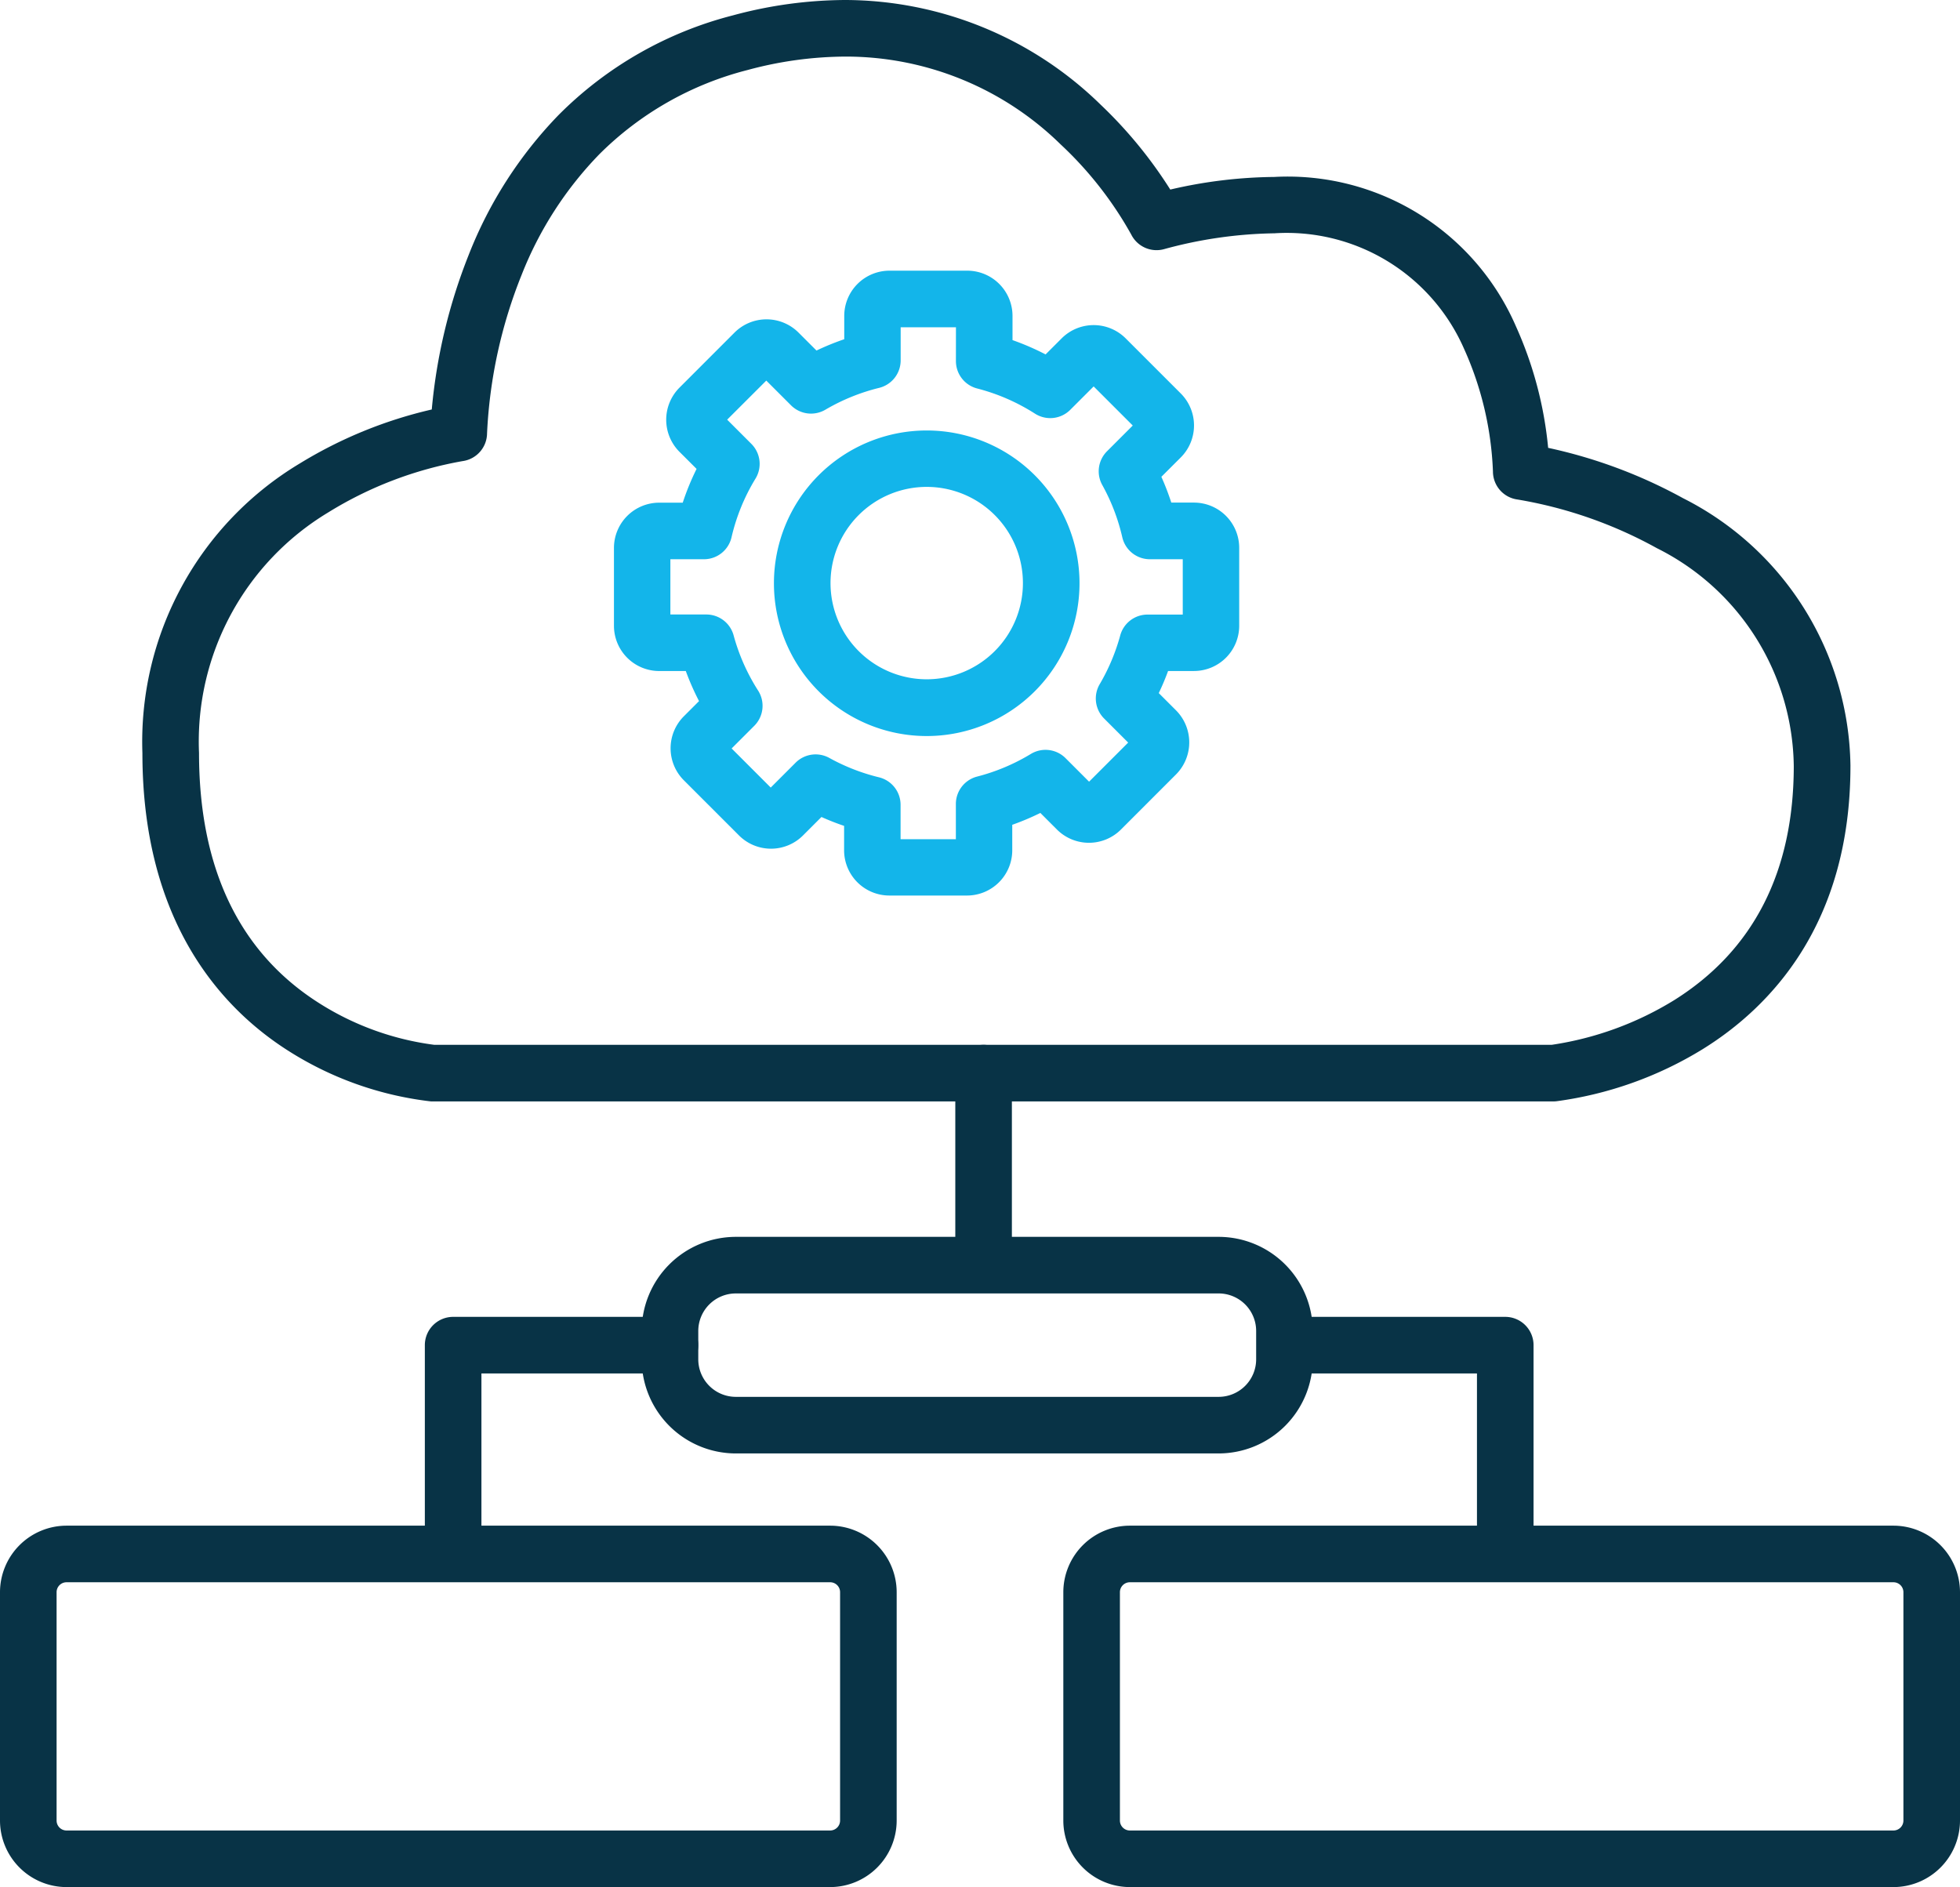 <svg xmlns="http://www.w3.org/2000/svg" xmlns:xlink="http://www.w3.org/1999/xlink" width="69.272" height="66.698" viewBox="0 0 69.272 66.698">
  <defs>
    <clipPath id="clip-path">
      <rect id="Rectangle_1730" data-name="Rectangle 1730" width="69.272" height="66.698" transform="translate(0 0)" fill="none"/>
    </clipPath>
  </defs>
  <g id="picto-infrastructure" transform="translate(0 0)">
    <g id="Groupe_1467" data-name="Groupe 1467" clip-path="url(#clip-path)">
      <path id="Tracé_476" data-name="Tracé 476" d="M31.433,9.567h2.752a1.6,1.6,0,0,1,1.6,1.6v.854a9.052,9.052,0,0,1,1.169.506l.567-.567a1.6,1.6,0,0,1,2.264,0l1.946,1.946a1.6,1.6,0,0,1,0,2.263l-.685.684a9.012,9.012,0,0,1,.351.911h.8a1.6,1.6,0,0,1,1.6,1.6v2.752a1.6,1.6,0,0,1-1.6,1.6h-.914q-.146.4-.329.781l.611.611a1.606,1.606,0,0,1,0,2.263l-1.947,1.948a1.6,1.6,0,0,1-2.263,0l-.586-.586a9.051,9.051,0,0,1-.993.419v.9a1.6,1.6,0,0,1-1.6,1.6H31.433a1.6,1.6,0,0,1-1.6-1.6V29.19q-.411-.139-.8-.314l-.652.652a1.6,1.6,0,0,1-2.263,0l-1.948-1.948a1.6,1.6,0,0,1,0-2.264l.536-.536a9.039,9.039,0,0,1-.468-1.063h-.939a1.6,1.6,0,0,1-1.6-1.6V19.367a1.6,1.6,0,0,1,1.6-1.6h.831a9,9,0,0,1,.489-1.194l-.607-.606a1.606,1.606,0,0,1,0-2.263l1.947-1.948a1.6,1.6,0,0,1,2.264,0l.634.634a9.076,9.076,0,0,1,.981-.4v-.822A1.6,1.6,0,0,1,31.433,9.567Zm2.353,2H31.832v1.171a1,1,0,0,1-.761.971,7.083,7.083,0,0,0-1.9.772,1,1,0,0,1-1.214-.155l-.874-.874L25.7,14.833l.855.855a1,1,0,0,1,.147,1.228,7.014,7.014,0,0,0-.848,2.075,1,1,0,0,1-.974.775H23.693v1.953h1.27a1,1,0,0,1,.965.737,7.046,7.046,0,0,0,.865,1.951,1,1,0,0,1-.135,1.247l-.8.8,1.382,1.382.879-.879a1,1,0,0,1,1.194-.167,7.087,7.087,0,0,0,1.755.684,1,1,0,0,1,.761.971v1.217h1.954V28.416a1,1,0,0,1,.75-.968,7.059,7.059,0,0,0,1.9-.8,1,1,0,0,1,1.226.148l.832.832,1.382-1.382-.851-.851a1,1,0,0,1-.155-1.214,7.055,7.055,0,0,0,.725-1.722,1,1,0,0,1,.965-.737h1.245V19.766H40.64a1,1,0,0,1-.975-.776,7.019,7.019,0,0,0-.707-1.846,1,1,0,0,1,.167-1.194l.91-.91-1.382-1.382-.827.827a1,1,0,0,1-1.247.135,7.065,7.065,0,0,0-2.045-.89,1,1,0,0,1-.749-.968Z" fill="#13b5ea"/>
      <path id="Ellipse_82" data-name="Ellipse 82" d="M4.4-1A5.4,5.4,0,1,1-1,4.4,5.4,5.4,0,0,1,4.4-1Zm0,8.794A3.4,3.4,0,1,0,1,4.4,3.4,3.4,0,0,0,4.4,7.794Z" transform="translate(28.353 16.215)" fill="#13b5ea"/>
      <path id="Tracé_477" data-name="Tracé 477" d="M54.9,38.929H15.308l-.073,0A11.928,11.928,0,0,1,10.128,37.1C7.8,35.6,5.033,32.56,5.033,26.618a11.471,11.471,0,0,1,5.562-10.237,15.642,15.642,0,0,1,4.665-1.908,19.518,19.518,0,0,1,1.3-5.451,14.9,14.9,0,0,1,3.174-4.949A13.36,13.36,0,0,1,25.908.542,15.391,15.391,0,0,1,29.864,0,12.956,12.956,0,0,1,38.9,3.7a15.677,15.677,0,0,1,2.461,3,16.744,16.744,0,0,1,3.676-.446,8.794,8.794,0,0,1,8.544,5.288,13.555,13.555,0,0,1,1.135,4.287,17.576,17.576,0,0,1,4.769,1.78A10.749,10.749,0,0,1,65.4,27.046q0,.012,0,.025c0,5.6-2.841,8.536-5.224,10.012a13.215,13.215,0,0,1-5.182,1.842Q54.944,38.929,54.9,38.929Zm-39.545-2H54.839a11.438,11.438,0,0,0,4.341-1.585c2.795-1.757,4.213-4.537,4.217-8.261a8.724,8.724,0,0,0-4.838-7.708,15.451,15.451,0,0,0-4.925-1.72,1,1,0,0,1-.869-.991,11.61,11.61,0,0,0-1.024-4.342,6.839,6.839,0,0,0-6.7-4.076,15.547,15.547,0,0,0-3.911.563,1,1,0,0,1-1.149-.52,13.018,13.018,0,0,0-2.5-3.19A10.84,10.84,0,0,0,29.864,2a13.394,13.394,0,0,0-3.44.474,11.392,11.392,0,0,0-5.241,2.977,12.87,12.87,0,0,0-2.745,4.258,17.154,17.154,0,0,0-1.224,5.606,1,1,0,0,1-.868.983,13.467,13.467,0,0,0-4.75,1.816,9.45,9.45,0,0,0-4.562,8.5c0,4.048,1.406,7.01,4.18,8.8A9.983,9.983,0,0,0,15.351,36.929Z" fill="#083346"/>
      <path id="Ligne_206" data-name="Ligne 206" d="M0,7.334a1,1,0,0,1-1-1V0A1,1,0,0,1,0-1,1,1,0,0,1,1,0V6.334A1,1,0,0,1,0,7.334Z" transform="translate(34.763 37.929)" fill="#083346"/>
      <path id="Rectangle_1727" data-name="Rectangle 1727" d="M2.326-1H19.392a3.329,3.329,0,0,1,3.325,3.325V3.33a3.329,3.329,0,0,1-3.325,3.325H2.326A3.33,3.33,0,0,1-1,3.329v-1A3.33,3.33,0,0,1,2.326-1ZM19.392,4.655A1.326,1.326,0,0,0,20.717,3.33V2.325A1.326,1.326,0,0,0,19.392,1H2.326A1.328,1.328,0,0,0,1,2.326v1A1.328,1.328,0,0,0,2.326,4.655Z" transform="translate(23.679 44.716)" fill="#083346"/>
      <path id="Tracé_478" data-name="Tracé 478" d="M16.015,55.331a1,1,0,0,1-1-1V47.544a1,1,0,0,1,1-1h7.663a1,1,0,0,1,0,2H17.015v5.787A1,1,0,0,1,16.015,55.331Z" fill="#083346"/>
      <path id="Tracé_479" data-name="Tracé 479" d="M53.2,55.331a1,1,0,0,1-1-1V48.544H45.537a1,1,0,0,1,0-2H53.2a1,1,0,0,1,1,1v6.787A1,1,0,0,1,53.2,55.331Z" fill="#083346"/>
      <path id="Rectangle_1728" data-name="Rectangle 1728" d="M1.352-1H28.34a2.354,2.354,0,0,1,2.351,2.351V9.422a2.355,2.355,0,0,1-2.352,2.352H1.352A2.355,2.355,0,0,1-1,9.422V1.352A2.355,2.355,0,0,1,1.352-1ZM28.339,9.774a.352.352,0,0,0,.352-.352V1.351A.351.351,0,0,0,28.34,1H1.352A.352.352,0,0,0,1,1.352v8.07a.352.352,0,0,0,.352.352Z" transform="translate(1 54.924)" fill="#083346"/>
      <path id="Rectangle_1729" data-name="Rectangle 1729" d="M1.352-1H28.339a2.355,2.355,0,0,1,2.352,2.352v8.07a2.355,2.355,0,0,1-2.352,2.352H1.352A2.355,2.355,0,0,1-1,9.422V1.352A2.355,2.355,0,0,1,1.352-1ZM28.339,9.774a.352.352,0,0,0,.352-.352V1.352A.352.352,0,0,0,28.339,1H1.352A.352.352,0,0,0,1,1.352v8.07a.352.352,0,0,0,.352.352Z" transform="translate(38.581 54.924)" fill="#083346"/>
    </g>
  </g>
</svg>
